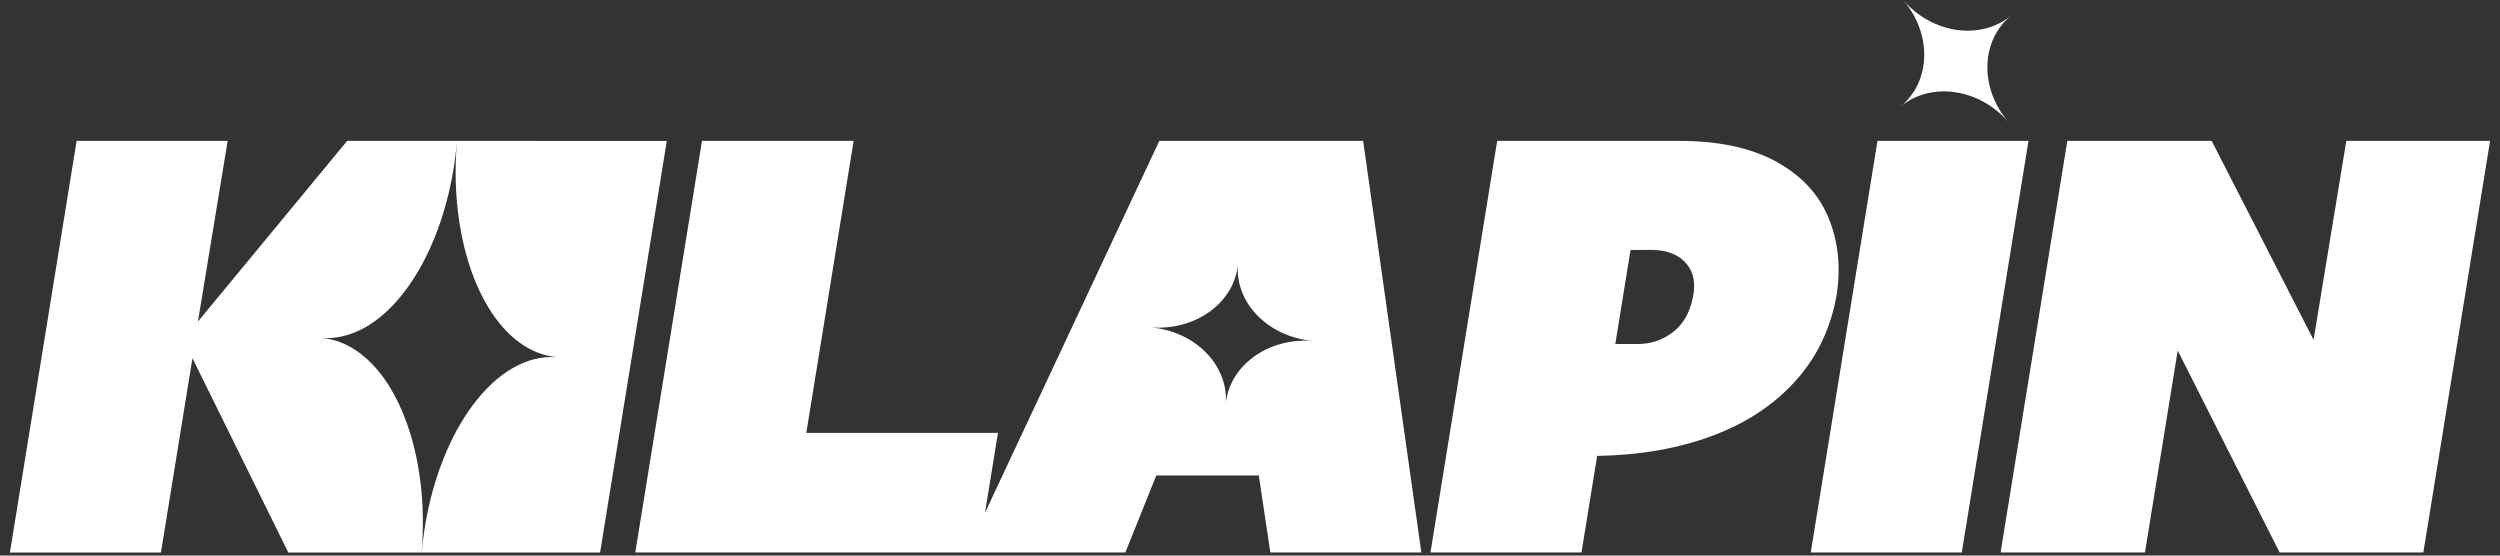 <svg width="126" height="28" viewBox="0 0 126 28" fill="none" xmlns="http://www.w3.org/2000/svg">
<rect x="0" y="0" width="126" height="28" fill="#333333" stroke="none"/>
<g clip-path="url(#clip0_1638_31544)">
<path d="M27.065 7.101H17.496L9.977 16.205L11.474 7.101H3.862L0.5 27.846H8.111L9.7 18.055L14.53 27.846H21.251C21.431 25.675 21.214 23.63 20.698 21.916C20.256 20.444 19.592 19.215 18.766 18.357C18.022 17.582 17.147 17.108 16.184 17.03C16.866 17.084 17.54 16.937 18.182 16.618C19.364 16.03 20.443 14.859 21.287 13.293C22.194 11.612 22.83 9.475 23.031 7.12C22.905 8.584 22.959 9.993 23.164 11.281C23.425 12.932 23.935 14.389 24.63 15.522C25.522 16.973 26.72 17.89 28.096 18.003C26.545 17.877 25.044 18.795 23.84 20.403C23.071 21.428 22.421 22.736 21.957 24.232C21.611 25.345 21.368 26.563 21.253 27.846H30.245L33.607 7.102H27.066L27.065 7.101Z" fill="white"/>
<path d="M58.43 7.101L49.643 25.847L50.298 21.815H40.638L43.023 7.101H35.381L32.018 27.844H48.708L56.718 27.845L58.277 23.963H63.444L64.025 27.845H71.636L68.702 7.101H58.431H58.43ZM62.677 18.429C62.482 18.634 62.314 18.859 62.177 19.099C61.954 19.488 61.815 19.918 61.776 20.378C61.814 19.935 61.757 19.504 61.617 19.099C61.449 18.606 61.161 18.153 60.78 17.767C60.094 17.07 59.106 16.593 57.977 16.499C60.244 16.688 62.222 15.258 62.393 13.305C62.222 15.258 63.922 16.994 66.192 17.182C64.79 17.065 63.499 17.567 62.677 18.429Z" fill="white"/>
<path d="M92.134 10.922C91.635 9.748 90.753 8.818 89.491 8.131C88.226 7.444 86.606 7.101 84.63 7.101H75.458L72.096 27.844H79.707L80.496 22.979C82.687 22.938 84.635 22.594 86.341 21.95C88.053 21.304 89.449 20.372 90.529 19.159C91.609 17.946 92.292 16.492 92.578 14.801C92.781 13.388 92.633 12.095 92.134 10.921V10.922ZM85.364 14.742C85.241 15.598 84.915 16.245 84.386 16.683C83.855 17.12 83.234 17.339 82.521 17.339H81.411L82.18 12.6L83.224 12.594C83.937 12.594 84.492 12.788 84.89 13.175C85.288 13.563 85.446 14.086 85.364 14.742Z" fill="white"/>
<path d="M94.625 7.101L91.262 27.845H98.874L102.236 7.101H94.625Z" fill="white"/>
<path d="M118.254 7.101L116.604 17.129L111.469 7.101H104.193L100.83 27.845H108.106L109.757 17.667L114.893 27.845H122.137L125.5 7.101H118.254Z" fill="white"/>
<path d="M21.246 27.913C21.248 27.891 21.25 27.867 21.252 27.846H21.251C21.25 27.868 21.249 27.892 21.246 27.913Z" fill="white"/>
<path d="M95.793 5.364C97.329 4.1 97.383 1.699 95.916 -0C97.383 1.699 99.817 2.052 101.352 0.789C99.816 2.053 99.762 4.454 101.229 6.153C99.762 4.454 97.328 4.101 95.793 5.364Z" fill="white"/>
</g>
<defs>
<clipPath id="clip0_1638_31544">
<rect width="125" height="27.913" fill="white" transform="translate(0.5)"/>
</clipPath>
</defs>
</svg>
